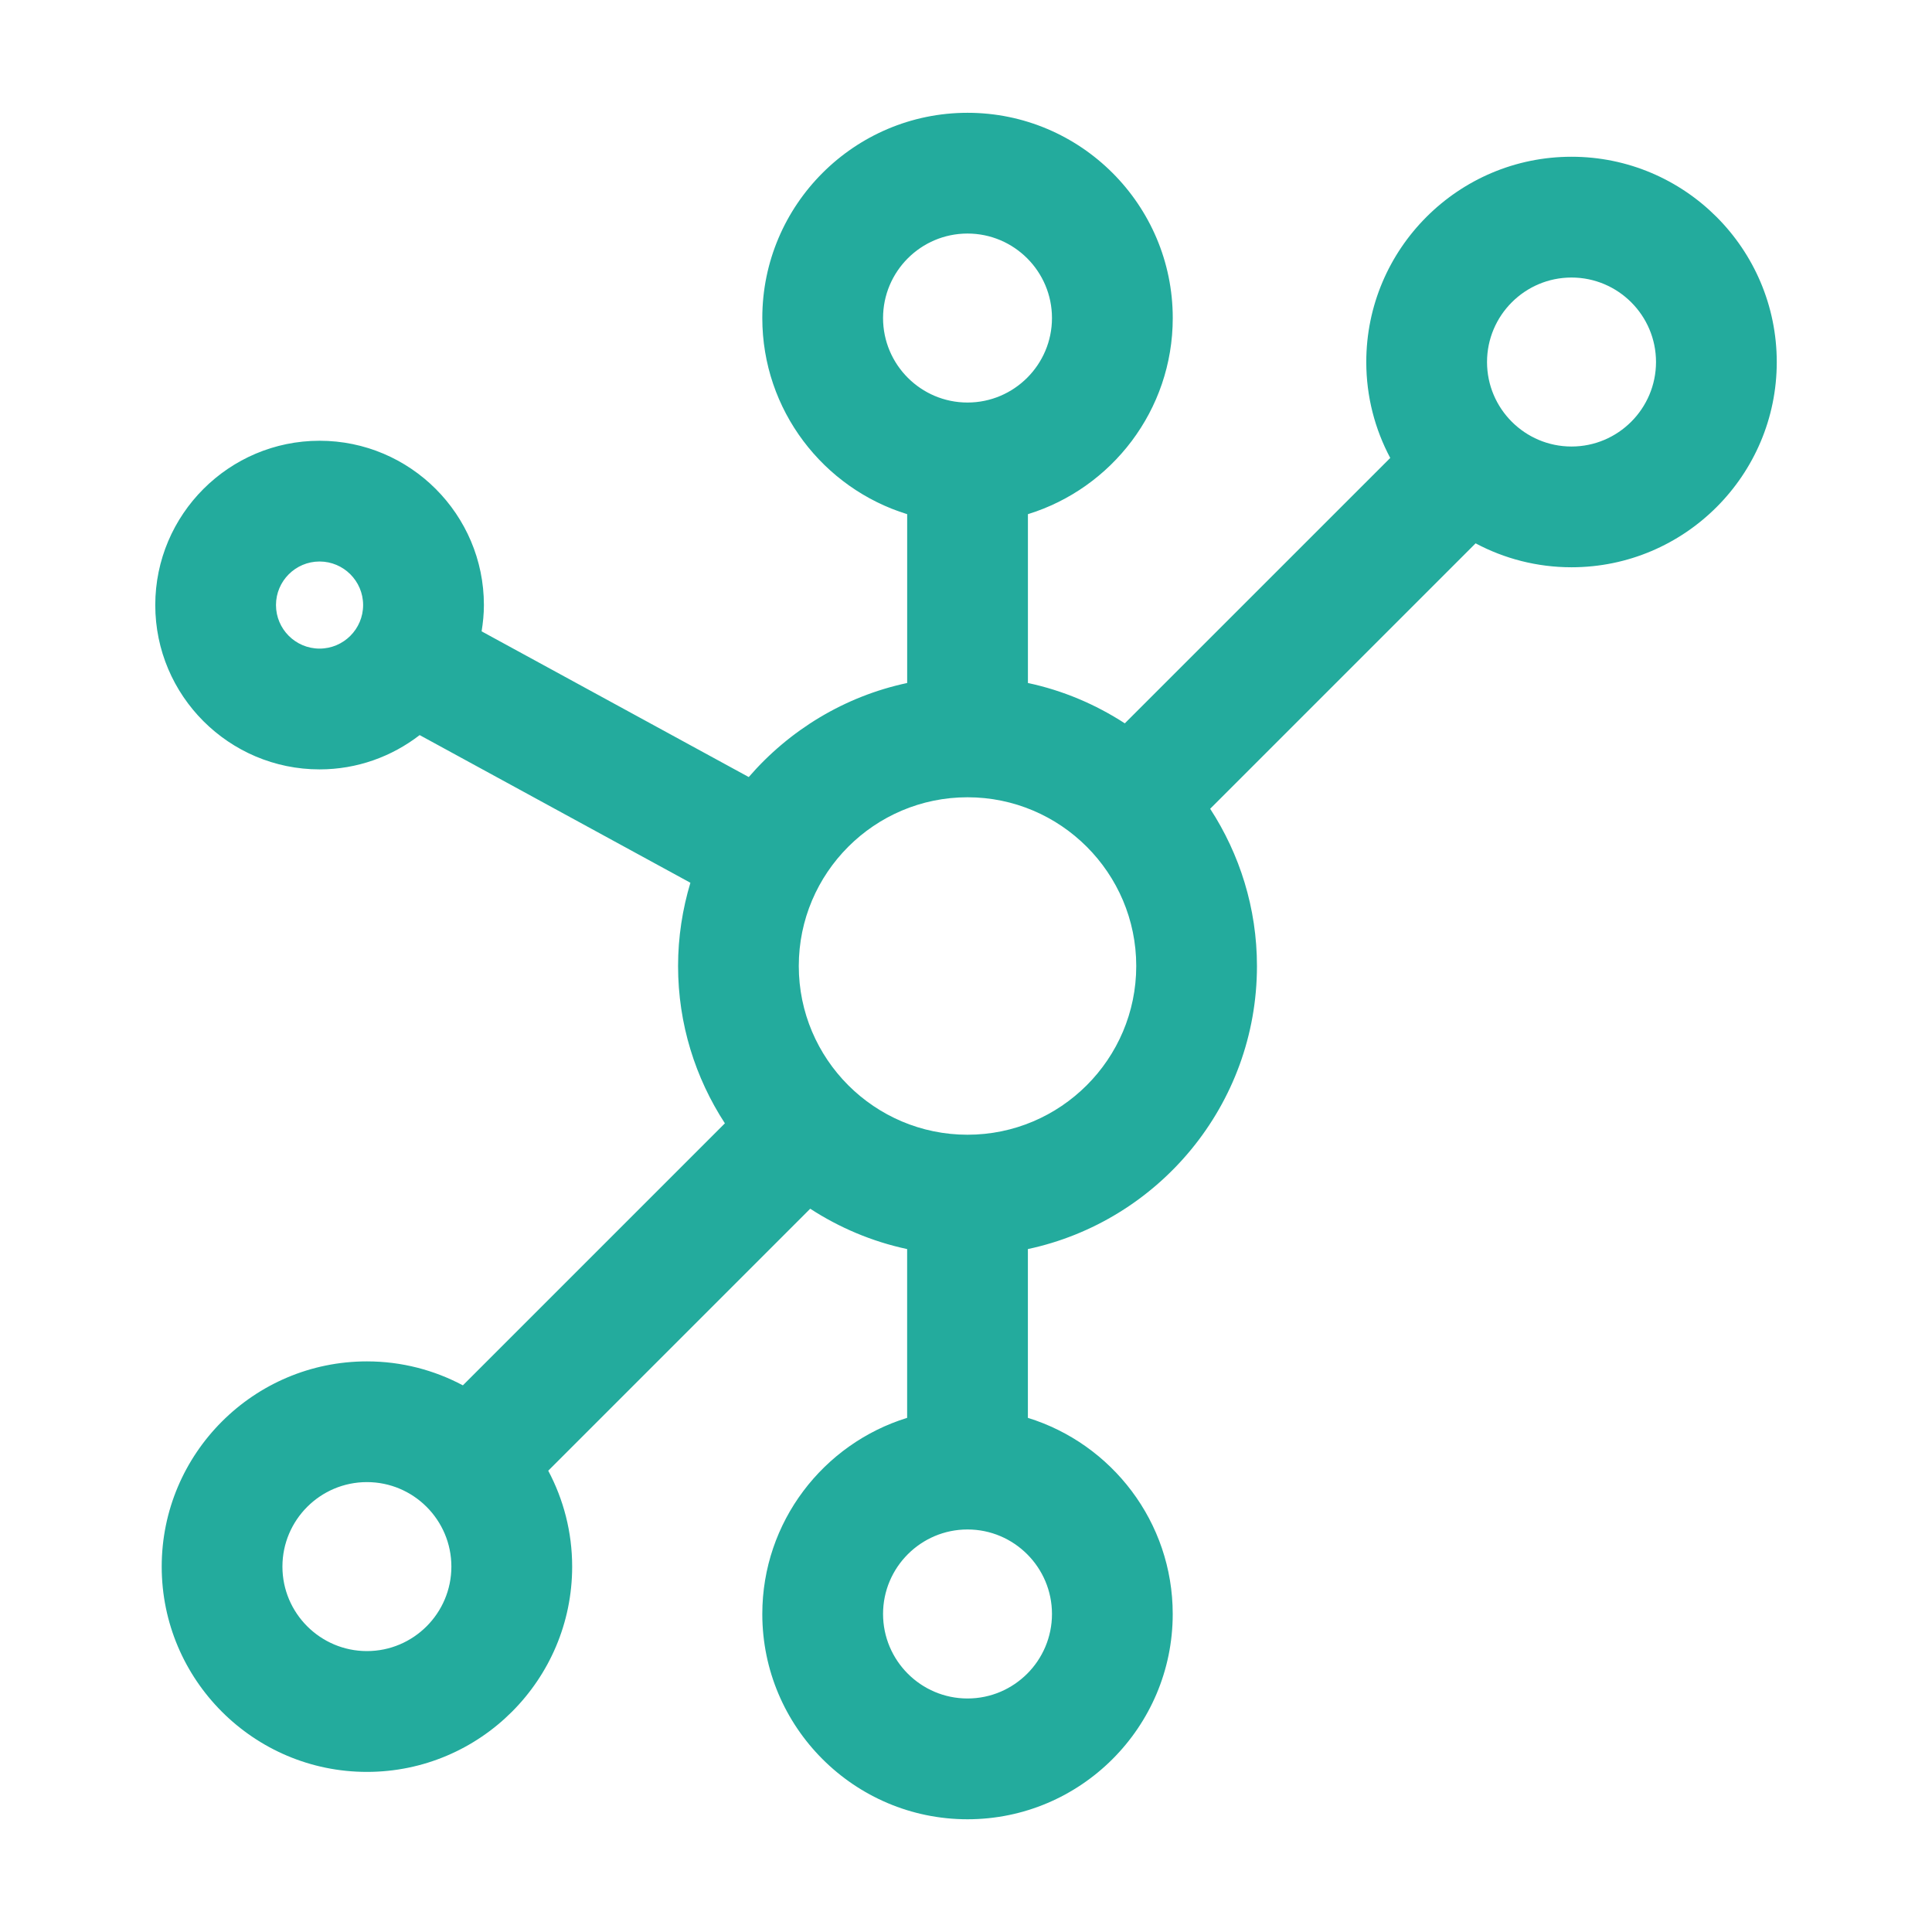 <svg width="60" height="60" viewBox="0 0 60 60" fill="none" xmlns="http://www.w3.org/2000/svg">
<path d="M48.805 4.868C45.29 4.868 42.431 7.728 42.431 11.242C42.431 12.319 42.701 13.331 43.175 14.222L34.932 22.464C34.026 21.876 33.012 21.443 31.923 21.211V15.968C34.524 15.166 36.421 12.739 36.421 9.877C36.421 6.362 33.561 3.503 30.048 3.503C26.534 3.503 23.674 6.363 23.674 9.877C23.674 12.739 25.571 15.166 28.173 15.968V21.211C26.224 21.626 24.512 22.677 23.253 24.132L14.957 19.607C15 19.341 15.028 19.07 15.028 18.791C15.028 15.978 12.739 13.688 9.925 13.688C7.112 13.688 4.822 15.978 4.822 18.791C4.822 21.605 7.112 23.894 9.925 23.894C11.095 23.894 12.171 23.494 13.033 22.829L21.441 27.415C21.195 28.235 21.058 29.102 21.058 30.001C21.058 31.802 21.596 33.478 22.512 34.886L14.375 43.023C13.486 42.55 12.472 42.279 11.396 42.279C7.881 42.279 5.022 45.139 5.022 48.653C5.022 52.168 7.881 55.028 11.396 55.028C14.911 55.028 17.769 52.168 17.769 48.653C17.769 47.577 17.499 46.564 17.026 45.674L25.162 37.538C26.067 38.126 27.082 38.558 28.172 38.791V44.033C25.57 44.836 23.674 47.263 23.674 50.125C23.674 53.64 26.533 56.499 30.047 56.499C33.56 56.499 36.42 53.64 36.42 50.125C36.42 47.263 34.523 44.837 31.922 44.033V38.791C35.981 37.926 39.036 34.314 39.036 30.001C39.036 28.2 38.498 26.525 37.583 25.117L45.826 16.874C46.715 17.347 47.729 17.617 48.805 17.617C52.32 17.617 55.179 14.758 55.179 11.244C55.178 7.728 52.32 4.868 48.805 4.868ZM9.924 20.143C9.179 20.143 8.571 19.537 8.571 18.79C8.571 18.044 9.179 17.438 9.924 17.438C10.669 17.438 11.277 18.044 11.277 18.79C11.277 19.537 10.669 20.143 9.924 20.143ZM30.047 7.253C31.493 7.253 32.67 8.43 32.67 9.877C32.67 11.323 31.493 12.501 30.047 12.501C28.6 12.501 27.424 11.324 27.424 9.877C27.424 8.43 28.6 7.253 30.047 7.253ZM11.395 51.276C9.949 51.276 8.771 50.098 8.771 48.652C8.771 47.205 9.948 46.028 11.395 46.028C12.842 46.028 14.018 47.205 14.018 48.652C14.018 50.098 12.842 51.276 11.395 51.276ZM30.047 52.748C28.6 52.748 27.424 51.57 27.424 50.123C27.424 48.677 28.6 47.499 30.047 47.499C31.493 47.499 32.67 48.677 32.67 50.123C32.67 51.57 31.494 52.748 30.047 52.748ZM30.047 35.24C27.157 35.24 24.807 32.889 24.807 30C24.807 27.111 27.157 24.76 30.047 24.76C32.936 24.76 35.287 27.111 35.287 30C35.287 32.889 32.936 35.24 30.047 35.24ZM48.805 13.867C47.358 13.867 46.181 12.69 46.181 11.243C46.181 9.797 47.358 8.619 48.805 8.619C50.252 8.619 51.429 9.796 51.429 11.243C51.428 12.689 50.252 13.867 48.805 13.867Z" fill="#23AB9D"/>
</svg>
